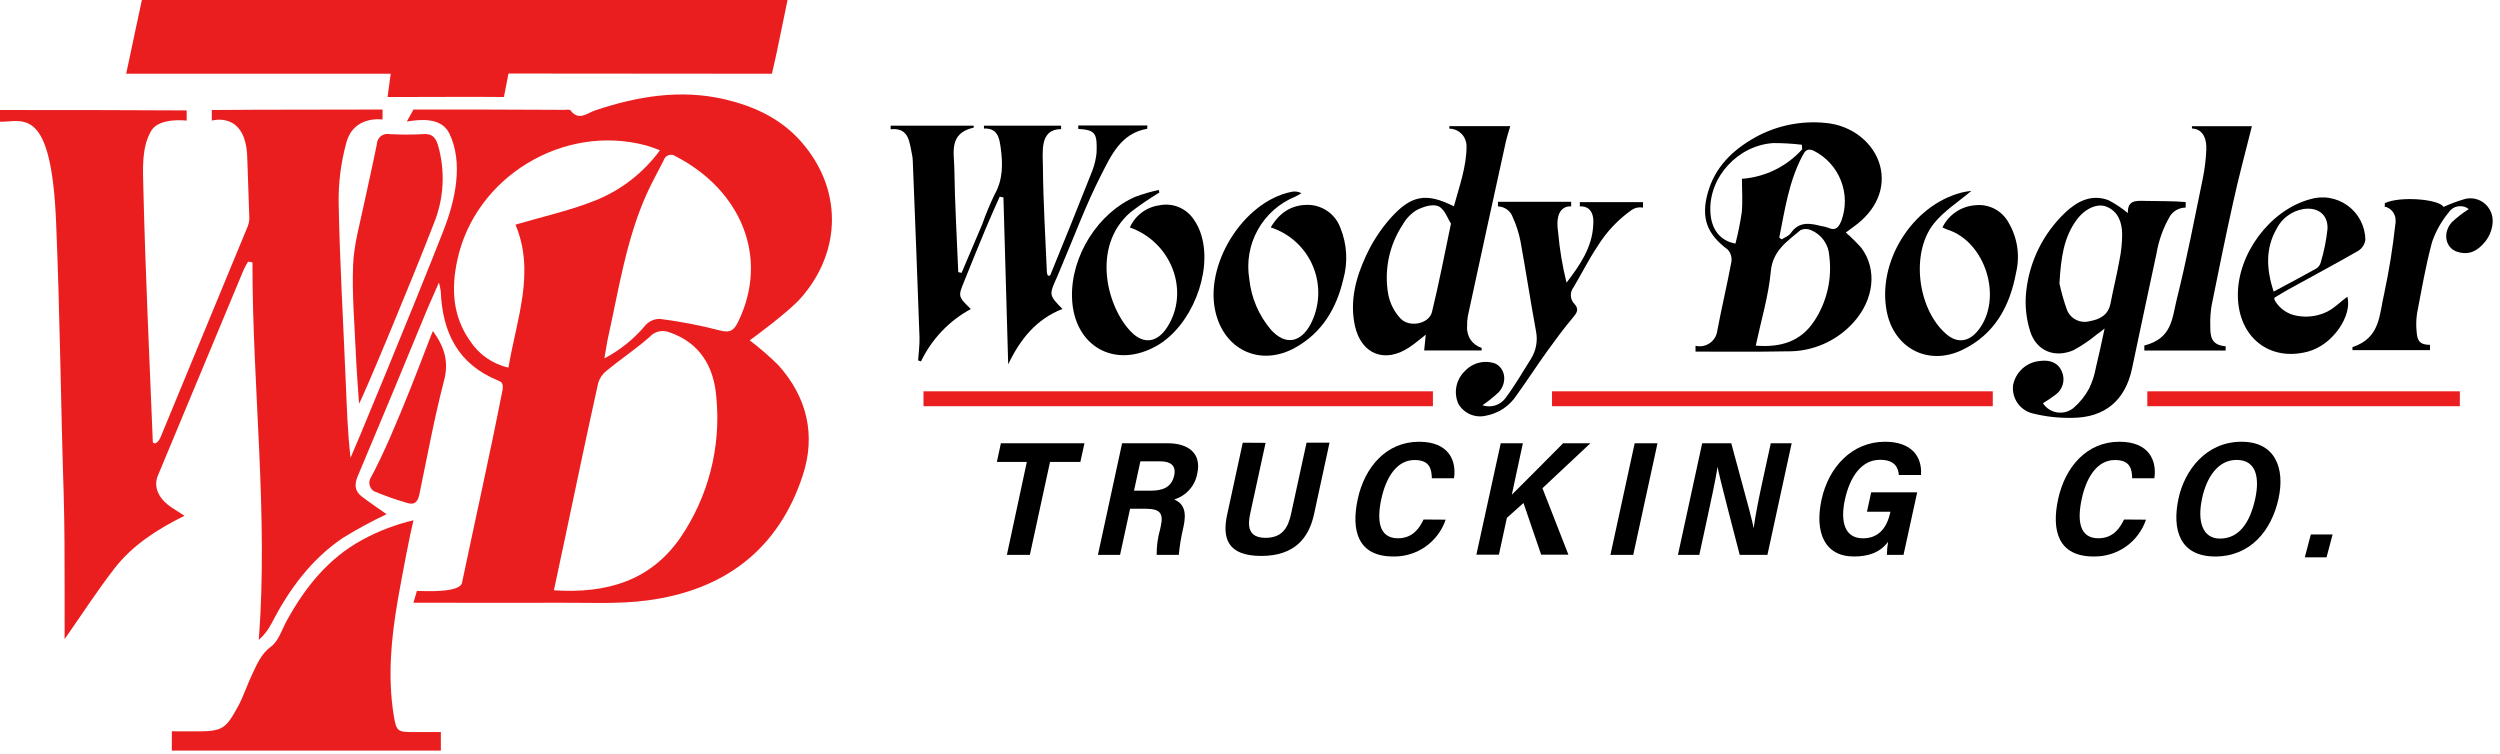 <?xml version="1.0" encoding="UTF-8"?>
<svg xmlns="http://www.w3.org/2000/svg" width="126" height="38" viewBox="0 0 126 38" fill="none">
  <path d="M57.818 6.491C56.487 6.714 55.993 7.853 55.488 8.838C54.737 10.306 54.162 11.866 53.515 13.387C53.431 13.582 53.356 13.78 53.269 13.973C52.865 14.872 52.865 14.872 53.548 15.572C52.248 16.077 51.433 17.065 50.813 18.363C50.73 15.469 50.651 12.709 50.573 9.949L50.384 9.912C50.149 10.443 49.909 10.97 49.686 11.506C49.315 12.393 48.955 13.287 48.595 14.18C48.282 14.944 48.285 14.947 48.93 15.575C47.835 16.168 46.956 17.092 46.418 18.215L46.273 18.165C46.298 17.78 46.354 17.395 46.343 17.012C46.237 14.052 46.124 11.092 46.005 8.132C46.003 8.017 45.99 7.902 45.966 7.789C45.829 7.172 45.832 6.421 44.889 6.513V6.335H49.075V6.432C47.805 6.712 48.087 7.697 48.098 8.489C48.123 10.233 48.226 11.975 48.296 13.716L48.464 13.753C48.812 12.932 49.164 12.114 49.507 11.297C49.686 10.788 49.892 10.289 50.127 9.804C50.565 9.031 50.545 8.221 50.428 7.395C50.364 6.949 50.269 6.444 49.591 6.48V6.335H53.479V6.508C52.382 6.508 52.558 7.66 52.563 8.445C52.58 10.211 52.689 11.98 52.764 13.747C52.773 13.799 52.791 13.849 52.817 13.895C52.867 13.895 52.926 13.895 52.932 13.875C53.649 12.112 54.366 10.351 55.066 8.573C55.167 8.293 55.235 8.003 55.267 7.708C55.304 6.706 55.209 6.552 54.344 6.497V6.324H57.829L57.818 6.491Z" fill="black"></path>
  <path d="M110.156 10.463C110 10.463 109.847 10.502 109.71 10.576C109.573 10.65 109.457 10.757 109.371 10.887C109.031 11.47 108.799 12.11 108.688 12.776C108.264 14.71 107.867 16.65 107.451 18.586C107.111 20.18 106.084 21.048 104.451 21.059C103.783 21.075 103.116 21.002 102.467 20.841C102.152 20.77 101.874 20.585 101.688 20.321C101.502 20.057 101.421 19.733 101.46 19.412C101.521 19.089 101.687 18.794 101.932 18.574C102.177 18.353 102.488 18.22 102.816 18.193C103.299 18.129 103.72 18.26 103.918 18.726C104.009 18.932 104.025 19.163 103.963 19.379C103.901 19.596 103.764 19.783 103.578 19.909C103.381 20.057 103.176 20.195 102.964 20.322C103.045 20.446 103.151 20.552 103.275 20.632C103.4 20.712 103.54 20.765 103.686 20.786C103.833 20.808 103.982 20.799 104.124 20.759C104.267 20.719 104.399 20.649 104.513 20.554C104.829 20.28 105.093 19.951 105.291 19.583C105.45 19.253 105.564 18.904 105.629 18.544C105.78 17.93 105.908 17.314 106.073 16.555C105.869 16.711 105.794 16.784 105.688 16.848C105.321 17.153 104.926 17.421 104.507 17.649C103.556 18.059 102.635 17.691 102.322 16.703C102.115 16.051 102.047 15.364 102.121 14.685C102.283 13.175 102.976 11.772 104.075 10.725C104.677 10.153 105.403 9.762 106.271 10.091C106.617 10.273 106.944 10.49 107.245 10.739C107.223 10.091 107.647 10.114 108.082 10.125C108.721 10.142 109.522 10.125 110.158 10.183V10.463H110.156ZM103.796 14.289C103.893 14.737 104.019 15.179 104.172 15.611C104.258 15.831 104.421 16.011 104.631 16.118C104.841 16.224 105.083 16.25 105.311 16.189C105.827 16.1 106.257 15.882 106.371 15.288C106.508 14.57 106.687 13.862 106.815 13.144C106.91 12.695 106.957 12.236 106.957 11.777C106.941 11.202 106.765 10.661 106.165 10.415C105.682 10.225 105.049 10.535 104.644 11.107C104.019 11.972 103.871 12.974 103.796 14.289Z" fill="black"></path>
  <path d="M73.047 6.357H76.117C76.034 6.65 75.942 6.915 75.883 7.194C75.243 10.104 74.608 13.016 73.98 15.929C73.948 16.1 73.936 16.273 73.943 16.446C73.923 16.683 73.984 16.921 74.117 17.119C74.25 17.317 74.447 17.463 74.674 17.534V17.665H71.778L71.859 16.867C71.535 17.118 71.3 17.33 71.021 17.509C69.807 18.321 68.616 17.863 68.292 16.44C68.013 15.187 68.331 13.998 68.85 12.885C69.157 12.218 69.558 11.597 70.039 11.043C71.119 9.818 71.875 9.698 73.276 10.398C73.536 9.441 73.927 8.367 73.913 7.351C73.91 7.131 73.826 6.921 73.676 6.761C73.526 6.6 73.322 6.502 73.103 6.486H73.047V6.357ZM73.134 11.28C72.964 11.021 72.813 10.543 72.506 10.401C72.199 10.259 71.733 10.421 71.404 10.585C71.108 10.766 70.863 11.021 70.695 11.325C70.009 12.363 69.75 13.625 69.969 14.849C70.06 15.297 70.271 15.711 70.58 16.047C71.03 16.529 72.026 16.326 72.171 15.726C72.517 14.314 72.793 12.879 73.126 11.283L73.134 11.28Z" fill="black"></path>
  <path d="M99.359 9.62C98.697 10.178 97.963 10.641 97.458 11.277C96.286 12.762 96.649 15.578 98.078 16.825C98.636 17.319 99.23 17.249 99.716 16.63C100.958 15.034 100.076 12.184 98.153 11.573C98.066 11.541 97.981 11.504 97.899 11.461C98.052 11.149 98.283 10.881 98.571 10.685C98.859 10.489 99.193 10.372 99.54 10.345C99.878 10.304 100.221 10.367 100.523 10.523C100.825 10.68 101.073 10.924 101.234 11.224C101.68 11.981 101.815 12.881 101.611 13.736C101.295 15.449 100.522 16.864 98.884 17.643C97.185 18.449 95.471 17.565 95.097 15.723C94.592 13.211 96.359 10.37 98.837 9.712C99.008 9.668 99.183 9.638 99.359 9.62Z" fill="black"></path>
  <path d="M58.43 9.706C57.928 10.008 57.443 10.339 56.978 10.697C54.964 12.435 55.809 15.558 57.051 16.767C57.671 17.369 58.343 17.25 58.829 16.488C59.976 14.704 59.066 12.212 56.945 11.464C57.077 11.166 57.283 10.908 57.543 10.712C57.803 10.517 58.11 10.391 58.432 10.348C58.755 10.281 59.091 10.311 59.397 10.434C59.702 10.558 59.965 10.768 60.151 11.04C60.334 11.293 60.47 11.577 60.553 11.877C61.112 13.758 60.037 16.415 58.338 17.406C56.205 18.645 54.098 17.462 54.029 14.986C53.97 12.91 55.337 10.727 57.232 9.913C57.615 9.773 58.007 9.66 58.404 9.572L58.43 9.706Z" fill="black"></path>
  <path d="M64.045 11.461C64.475 10.733 65.064 10.345 65.842 10.326C66.212 10.313 66.577 10.418 66.884 10.625C67.192 10.832 67.425 11.13 67.553 11.478C67.891 12.304 67.943 13.22 67.701 14.079C67.355 15.547 66.643 16.756 65.292 17.515C63.601 18.466 61.798 17.718 61.29 15.84C60.632 13.418 62.633 10.164 65.086 9.67C65.257 9.629 65.437 9.653 65.591 9.737C65.489 9.801 65.384 9.86 65.276 9.913C64.477 10.239 63.813 10.828 63.393 11.583C62.973 12.337 62.822 13.211 62.965 14.062C63.061 15.007 63.443 15.9 64.059 16.622C64.77 17.406 65.532 17.291 66.046 16.356C66.28 15.91 66.413 15.418 66.437 14.915C66.46 14.412 66.374 13.91 66.183 13.444C65.993 12.977 65.703 12.559 65.333 12.216C64.964 11.874 64.524 11.616 64.045 11.461Z" fill="black"></path>
  <path d="M82.809 10.463C82.616 10.426 82.416 10.465 82.251 10.571C81.545 11.067 80.949 11.702 80.499 12.438C80.061 13.091 79.712 13.803 79.307 14.479C79.211 14.599 79.162 14.751 79.17 14.905C79.177 15.059 79.241 15.205 79.349 15.316C79.595 15.581 79.483 15.757 79.279 15.999C78.824 16.541 78.4 17.116 77.987 17.688C77.457 18.425 76.966 19.186 76.436 19.92C76.262 20.188 76.036 20.416 75.771 20.593C75.506 20.771 75.208 20.892 74.895 20.95C74.629 21.014 74.349 20.991 74.097 20.882C73.846 20.774 73.636 20.587 73.5 20.35C73.379 20.076 73.345 19.771 73.403 19.477C73.462 19.183 73.609 18.914 73.826 18.706C74.015 18.499 74.261 18.352 74.533 18.284C74.805 18.215 75.091 18.228 75.356 18.321C75.866 18.558 75.978 19.256 75.551 19.75C75.291 19.998 75.011 20.224 74.714 20.425C74.914 20.494 75.131 20.499 75.335 20.441C75.539 20.382 75.719 20.261 75.852 20.096C76.332 19.46 76.734 18.765 77.158 18.09C77.416 17.68 77.509 17.187 77.418 16.711C77.139 15.201 76.91 13.68 76.634 12.168C76.553 11.752 76.424 11.347 76.249 10.962C76.196 10.803 76.096 10.664 75.962 10.564C75.827 10.464 75.665 10.408 75.498 10.404V10.17H79.187V10.404C79.187 10.404 78.305 10.267 78.531 11.721C78.606 12.573 78.747 13.417 78.953 14.247C79.636 13.357 80.245 12.461 80.298 11.356C80.398 10.287 79.623 10.404 79.623 10.404V10.186H82.809V10.465V10.463Z" fill="black"></path>
  <path d="M111.197 7.577C111.175 8.046 111.118 8.512 111.026 8.972C110.608 11.004 110.217 13.047 109.715 15.059C109.469 16.052 109.48 17.054 108.074 17.414V17.666H112.173V17.451C111.4 17.392 111.4 16.906 111.398 16.387C111.387 16.041 111.413 15.695 111.473 15.355C111.819 13.641 112.165 11.925 112.547 10.217C112.826 8.931 113.175 7.655 113.496 6.36H110.474V6.48C110.474 6.48 111.252 6.424 111.197 7.577Z" fill="black"></path>
  <path d="M114.666 15.171C114.786 15.369 114.948 15.539 115.141 15.668C115.334 15.797 115.553 15.883 115.782 15.918C116.246 16.002 116.725 15.95 117.161 15.768C117.582 15.6 117.925 15.235 118.305 14.953C118.567 15.871 117.607 17.381 116.307 17.724C114.37 18.232 112.807 16.99 112.788 14.897C112.768 12.804 114.392 10.613 116.396 10.05C116.718 9.948 117.06 9.922 117.394 9.976C117.728 10.03 118.045 10.162 118.319 10.36C118.593 10.558 118.817 10.818 118.972 11.118C119.128 11.419 119.211 11.751 119.215 12.09C119.198 12.204 119.157 12.314 119.092 12.411C119.028 12.507 118.943 12.588 118.843 12.648C117.677 13.318 116.488 13.951 115.31 14.601C115.09 14.721 114.878 14.861 114.663 14.986C114.602 15.009 114.624 15.095 114.666 15.171ZM114.593 14.696C115.363 14.283 116.055 13.92 116.739 13.535C116.853 13.462 116.935 13.348 116.968 13.217C117.132 12.671 117.245 12.11 117.306 11.543C117.342 10.814 116.82 10.426 116.092 10.535C115.804 10.583 115.532 10.698 115.298 10.871C115.063 11.043 114.872 11.269 114.741 11.529C114.188 12.497 114.208 13.532 114.593 14.696Z" fill="black"></path>
  <path d="M120.147 10.404C120.317 10.432 120.472 10.521 120.581 10.656C120.69 10.79 120.746 10.96 120.738 11.132C120.738 11.205 120.738 11.277 120.719 11.35C120.592 12.511 120.405 13.665 120.161 14.808C119.909 15.86 119.982 17.026 118.564 17.495V17.646H122.471V17.381C121.913 17.381 121.827 17.121 121.799 16.725C121.766 16.418 121.773 16.109 121.818 15.804C122.05 14.596 122.256 13.379 122.577 12.196C122.765 11.653 123.048 11.148 123.415 10.705C123.467 10.625 123.536 10.556 123.617 10.503C123.698 10.45 123.789 10.415 123.884 10.399C123.979 10.384 124.077 10.388 124.17 10.412C124.264 10.435 124.351 10.479 124.428 10.538C124.119 10.732 123.83 10.957 123.565 11.208C123.096 11.746 123.247 12.497 123.844 12.69C124.441 12.882 124.863 12.642 125.223 12.215C125.636 11.73 125.748 11.046 125.502 10.605C125.382 10.369 125.183 10.184 124.939 10.082C124.695 9.979 124.423 9.967 124.171 10.047C123.824 10.151 123.485 10.279 123.155 10.429C122.932 10.036 120.959 9.871 120.194 10.239V10.401L120.147 10.404Z" fill="black"></path>
  <path d="M21.012 29.783C21.346 29.783 23.264 29.908 23.294 29.331C23.97 26.11 24.69 22.912 25.323 19.675C25.398 19.29 25.234 19.231 25.111 19.181C23.074 18.357 22.295 16.744 22.214 14.674C22.193 14.528 22.163 14.383 22.122 14.241C21.882 14.799 21.701 15.182 21.536 15.578C20.381 18.385 19.211 21.196 18.031 23.997C17.852 24.416 17.878 24.748 18.226 25.019C18.645 25.343 19.086 25.633 19.485 25.915C18.726 26.274 17.987 26.675 17.272 27.115C15.676 28.198 14.568 29.713 13.689 31.413C13.529 31.73 13.31 32.015 13.044 32.25C13.527 25.867 12.72 19.555 12.723 13.225L12.505 13.186C12.423 13.318 12.349 13.454 12.282 13.594C10.836 17.054 9.394 20.516 7.954 23.978C7.75 24.472 7.931 25.011 8.459 25.438C8.693 25.627 8.967 25.77 9.296 25.996C7.923 26.677 6.678 27.475 5.768 28.65C4.895 29.78 4.116 30.983 3.257 32.214C3.257 31.376 3.257 30.634 3.257 29.897C3.257 28.223 3.257 26.548 3.209 24.874C3.064 20.409 3.02 15.757 2.83 11.277C2.598 5.277 1.155 6.154 0 6.137V5.545C2.925 5.545 6.483 5.545 9.408 5.565V6.078C9.408 6.078 8.012 5.905 7.619 6.597C7.128 7.434 7.203 8.52 7.225 9.475C7.326 13.744 7.532 18.009 7.702 22.276C7.702 22.343 7.906 22.463 8.099 22.019C9.546 18.519 10.994 15.018 12.441 11.515C12.516 11.359 12.559 11.19 12.567 11.018C12.533 9.999 12.494 8.941 12.461 7.923C12.388 5.573 10.675 6.078 10.675 6.078V5.545L12.969 5.531L19.281 5.52V6.025C19.281 6.025 17.838 5.794 17.459 7.181C17.183 8.18 17.051 9.214 17.068 10.25C17.127 13.267 17.303 16.281 17.428 19.298C17.481 20.543 17.517 21.79 17.668 23.074C17.738 22.959 20.905 15.324 22.359 11.598C22.945 10.102 23.37 8.194 22.639 6.712C22.237 5.905 21.176 6.014 20.504 6.126L20.838 5.52C22.878 5.52 26.378 5.52 28.418 5.537C28.532 5.537 28.697 5.501 28.753 5.562C29.177 6.12 29.59 5.696 30 5.562C32.133 4.85 34.29 4.487 36.522 5.004C37.996 5.35 39.333 5.964 40.354 7.114C42.45 9.469 42.461 12.639 40.354 15.031C39.751 15.712 37.957 17.037 37.784 17.152C38.296 17.54 38.782 17.961 39.238 18.413C40.672 20.018 41.127 21.918 40.463 23.947C39.232 27.718 36.486 29.752 32.629 30.26C31.134 30.458 29.596 30.369 28.078 30.377C25.87 30.391 23.666 30.377 21.458 30.377H20.838L21.012 29.783ZM27.924 29.752C30.57 29.922 32.78 29.28 34.287 27.104C35.703 25.032 36.346 22.529 36.104 20.032C35.989 18.508 35.297 17.275 33.721 16.742C33.553 16.678 33.37 16.666 33.195 16.709C33.021 16.751 32.864 16.845 32.744 16.979C32.057 17.587 31.29 18.095 30.578 18.678C30.375 18.835 30.226 19.05 30.151 19.295C29.593 21.807 29.068 24.319 28.535 26.847C28.337 27.787 28.139 28.725 27.916 29.752H27.924ZM30.461 18.062C31.262 17.643 31.971 17.069 32.548 16.373C32.64 16.277 32.75 16.2 32.873 16.148C32.995 16.096 33.127 16.07 33.26 16.072C34.268 16.2 35.268 16.392 36.252 16.647C36.81 16.8 36.997 16.647 37.215 16.192C38.78 12.952 37.332 9.572 34.058 7.881C34.008 7.843 33.95 7.817 33.888 7.806C33.825 7.796 33.762 7.8 33.702 7.82C33.642 7.839 33.588 7.873 33.544 7.918C33.5 7.964 33.468 8.019 33.45 8.079C33.171 8.637 32.853 9.195 32.593 9.773C31.569 12.059 31.198 14.517 30.662 16.942C30.587 17.269 30.542 17.604 30.461 18.062ZM25.979 11.322C27.374 10.912 28.72 10.616 29.986 10.111C31.296 9.59 32.432 8.71 33.263 7.571C32.964 7.468 32.755 7.379 32.537 7.323C28.385 6.226 23.947 8.919 23.049 13.105C22.739 14.54 22.806 15.944 23.699 17.194C24.144 17.871 24.834 18.349 25.625 18.528C26.04 16.069 26.989 13.711 25.979 11.322Z" fill="#EB1E1F"></path>
  <path d="M38.906 3.717C39.184 2.548 39.43 1.225 39.692 0H7.15C6.89 1.25 6.636 2.378 6.36 3.717H19.691C19.633 4.105 19.591 4.501 19.535 4.889H20.28C21.782 4.889 23.908 4.873 25.398 4.889L25.627 3.706L38.906 3.717Z" fill="#EB1E1F"></path>
  <path d="M8.659 37.831H22.219V36.896H20.897C20.059 36.896 19.978 36.896 19.845 36.059C19.529 34.105 19.716 32.152 20.054 30.212C20.271 28.968 20.665 26.914 20.838 26.222C19.943 26.433 19.079 26.763 18.27 27.201C16.563 28.125 15.385 29.587 14.461 31.267C14.21 31.719 14.045 32.3 13.666 32.582C13.152 32.961 12.963 33.461 12.714 33.977C12.466 34.493 12.27 35.093 12.011 35.579C11.221 37.019 11.204 36.857 8.662 36.857L8.659 37.831Z" fill="#EB1E1F"></path>
  <path d="M18.095 20.344C18.033 19.41 17.969 18.631 17.936 17.852C17.872 16.357 17.738 14.855 17.796 13.365C17.835 12.321 18.137 11.286 18.354 10.25C18.572 9.215 18.795 8.263 18.994 7.264C18.995 7.188 19.014 7.113 19.047 7.045C19.081 6.977 19.129 6.916 19.188 6.868C19.247 6.82 19.316 6.786 19.39 6.767C19.464 6.748 19.541 6.745 19.616 6.759C20.191 6.791 20.768 6.791 21.343 6.759C21.784 6.728 21.957 6.932 22.074 7.317C22.452 8.623 22.377 10.017 21.862 11.274C20.727 14.213 18.243 20.157 18.095 20.344Z" fill="#EB1E1F"></path>
  <path d="M21.818 16.683C22.407 17.492 22.633 18.243 22.377 19.195C21.888 21.07 21.539 22.979 21.143 24.882C21.062 25.287 20.906 25.477 20.493 25.34C19.931 25.178 19.379 24.982 18.841 24.754C18.743 24.689 18.672 24.592 18.637 24.48C18.602 24.369 18.607 24.249 18.651 24.14C19.929 21.832 21.754 16.759 21.818 16.683Z" fill="#EB1E1F"></path>
  <path d="M93.029 11.718L93.434 11.42C94.564 10.613 95.052 9.48 94.754 8.35C94.455 7.22 93.359 6.318 92.027 6.198C90.798 6.07 89.558 6.32 88.475 6.915C87.331 7.555 86.432 8.414 86.069 9.729C85.723 10.984 86.027 11.796 87.079 12.581C87.154 12.664 87.21 12.763 87.241 12.871C87.272 12.979 87.279 13.092 87.261 13.203C87.046 14.356 86.772 15.497 86.555 16.649C86.541 16.776 86.501 16.899 86.437 17.009C86.373 17.119 86.285 17.214 86.181 17.288C86.077 17.362 85.959 17.412 85.833 17.436C85.708 17.461 85.579 17.458 85.455 17.428V17.721C86.917 17.721 88.611 17.738 90.071 17.707C90.701 17.718 91.327 17.592 91.904 17.34C92.482 17.088 92.999 16.714 93.42 16.245C94.452 15.098 94.623 13.582 93.811 12.491C93.567 12.218 93.305 11.959 93.029 11.718ZM87.783 10.714C87.705 11.24 87.6 11.761 87.467 12.277C86.68 12.131 86.245 11.554 86.203 10.677C86.114 8.942 87.579 7.328 89.371 7.211C89.853 7.21 90.335 7.238 90.813 7.295L90.83 7.524C90.049 8.394 88.96 8.927 87.794 9.011C87.794 9.625 87.838 10.175 87.783 10.714ZM91.43 16.192C90.757 17.208 89.756 17.523 88.489 17.42C88.768 16.119 89.136 14.908 89.248 13.683C89.345 12.617 90.085 12.162 90.746 11.598C90.829 11.56 90.919 11.54 91.01 11.54C91.101 11.54 91.191 11.56 91.274 11.598C91.534 11.706 91.759 11.884 91.922 12.114C92.085 12.344 92.18 12.615 92.195 12.896C92.346 14.051 92.075 15.222 91.43 16.192ZM92.809 11.118C92.675 11.445 92.53 11.66 92.122 11.473C92.014 11.434 91.901 11.407 91.787 11.392C91.229 11.249 90.671 11.146 90.255 11.749C90.16 11.891 89.957 11.961 89.8 12.064L89.675 11.978C89.954 10.582 90.157 9.151 90.841 7.856C90.964 7.622 91.078 7.443 91.416 7.599C92.038 7.914 92.524 8.446 92.78 9.094C93.037 9.743 93.047 10.463 92.809 11.118Z" fill="black"></path>
  <path d="M72.219 19.722H46.544V20.473H72.219V19.722Z" fill="#EB1E1F"></path>
  <path d="M100.436 19.722H78.222V20.473H100.436V19.722Z" fill="#EB1E1F"></path>
  <path d="M123.976 19.722H108.225V20.473H123.976V19.722Z" fill="#EB1E1F"></path>
  <path d="M51.752 23.283H50.242L50.445 22.34H54.657L54.45 23.283H52.921L51.905 27.966H50.747L51.752 23.283Z" fill="black"></path>
  <path d="M56.956 25.641L56.451 27.966H55.335L56.554 22.34H58.851C59.912 22.34 60.562 22.864 60.344 23.858C60.291 24.163 60.154 24.448 59.949 24.68C59.743 24.912 59.477 25.082 59.181 25.172C59.691 25.396 59.803 25.831 59.652 26.529L59.619 26.677C59.521 27.101 59.452 27.532 59.412 27.966H58.296C58.292 27.524 58.352 27.084 58.474 26.66L58.505 26.512C58.648 25.862 58.463 25.641 57.724 25.641H56.956ZM57.154 24.729H58.011C58.569 24.729 59.047 24.581 59.181 23.959C59.292 23.439 58.957 23.252 58.497 23.252H57.475L57.154 24.729Z" fill="black"></path>
  <path d="M63.785 22.32L63.009 25.892C62.87 26.526 62.917 27.107 63.788 27.107C64.659 27.107 64.929 26.548 65.072 25.892L65.85 22.312H67.008L66.227 25.918C65.97 27.093 65.267 28.019 63.565 28.019C61.862 28.019 61.589 27.123 61.851 25.926L62.635 22.312L63.785 22.32Z" fill="black"></path>
  <path d="M72.861 26.191C72.675 26.741 72.319 27.217 71.844 27.551C71.37 27.885 70.801 28.058 70.221 28.047C68.446 28.047 68.083 26.758 68.432 25.147C68.781 23.537 69.872 22.264 71.519 22.264C73.04 22.264 73.413 23.236 73.282 24.106H72.166C72.149 23.646 72.068 23.185 71.295 23.185C70.358 23.185 69.841 24.129 69.621 25.139C69.389 26.208 69.484 27.129 70.458 27.129C71.214 27.129 71.549 26.601 71.747 26.183L72.861 26.191Z" fill="black"></path>
  <path d="M75.637 22.34H76.753L76.195 24.935C76.963 24.162 78.043 23.096 78.782 22.34H80.155L77.739 24.606L79.047 27.955H77.674L76.784 25.351L75.947 26.099L75.545 27.955H74.409L75.637 22.34Z" fill="black"></path>
  <path d="M83.538 22.34L82.315 27.966H81.165L82.388 22.34H83.538Z" fill="black"></path>
  <path d="M84.568 27.966L85.79 22.34H87.255C88.188 25.764 88.338 26.322 88.372 26.593H88.388C88.478 25.92 88.668 24.999 88.868 24.081L89.248 22.34H90.3L89.078 27.966H87.682C86.7 24.196 86.602 23.744 86.566 23.532C86.452 24.246 86.242 25.206 86.022 26.225L85.645 27.966H84.568Z" fill="black"></path>
  <path d="M95.937 27.966H95.1C95.101 27.745 95.121 27.525 95.161 27.307C94.74 27.865 94.145 28.047 93.436 28.047C91.957 28.047 91.449 26.825 91.806 25.181C92.164 23.537 93.344 22.264 95.005 22.264C96.344 22.264 96.883 23.012 96.819 23.939H95.702C95.672 23.584 95.515 23.174 94.751 23.174C93.771 23.174 93.216 24.112 92.984 25.178C92.752 26.244 92.939 27.131 93.894 27.131C94.731 27.131 95.114 26.54 95.273 25.817V25.792H94.095L94.307 24.815H96.626L95.937 27.966Z" fill="black"></path>
  <path d="M108.158 26.191C107.972 26.741 107.616 27.217 107.142 27.551C106.667 27.885 106.098 28.058 105.518 28.047C103.743 28.047 103.38 26.758 103.732 25.147C104.083 23.537 105.172 22.264 106.816 22.264C108.336 22.264 108.71 23.236 108.579 24.106H107.463C107.449 23.646 107.368 23.185 106.595 23.185C105.657 23.185 105.138 24.129 104.921 25.139C104.689 26.208 104.784 27.129 105.758 27.129C106.514 27.129 106.852 26.601 107.05 26.183L108.158 26.191Z" fill="black"></path>
  <path d="M114.839 25.125C114.487 26.741 113.421 28.047 111.646 28.047C109.871 28.047 109.453 26.71 109.799 25.116C110.1 23.721 111.174 22.264 112.974 22.264C114.685 22.264 115.168 23.612 114.839 25.125ZM110.985 25.125C110.739 26.241 110.985 27.145 111.886 27.145C112.871 27.145 113.407 26.308 113.664 25.133C113.887 24.098 113.731 23.18 112.729 23.18C111.8 23.177 111.219 24.031 110.985 25.116V25.125Z" fill="black"></path>
  <path d="M117.258 28.089H116.162L116.466 26.936H117.563L117.258 28.089Z" fill="black"></path>
</svg>
